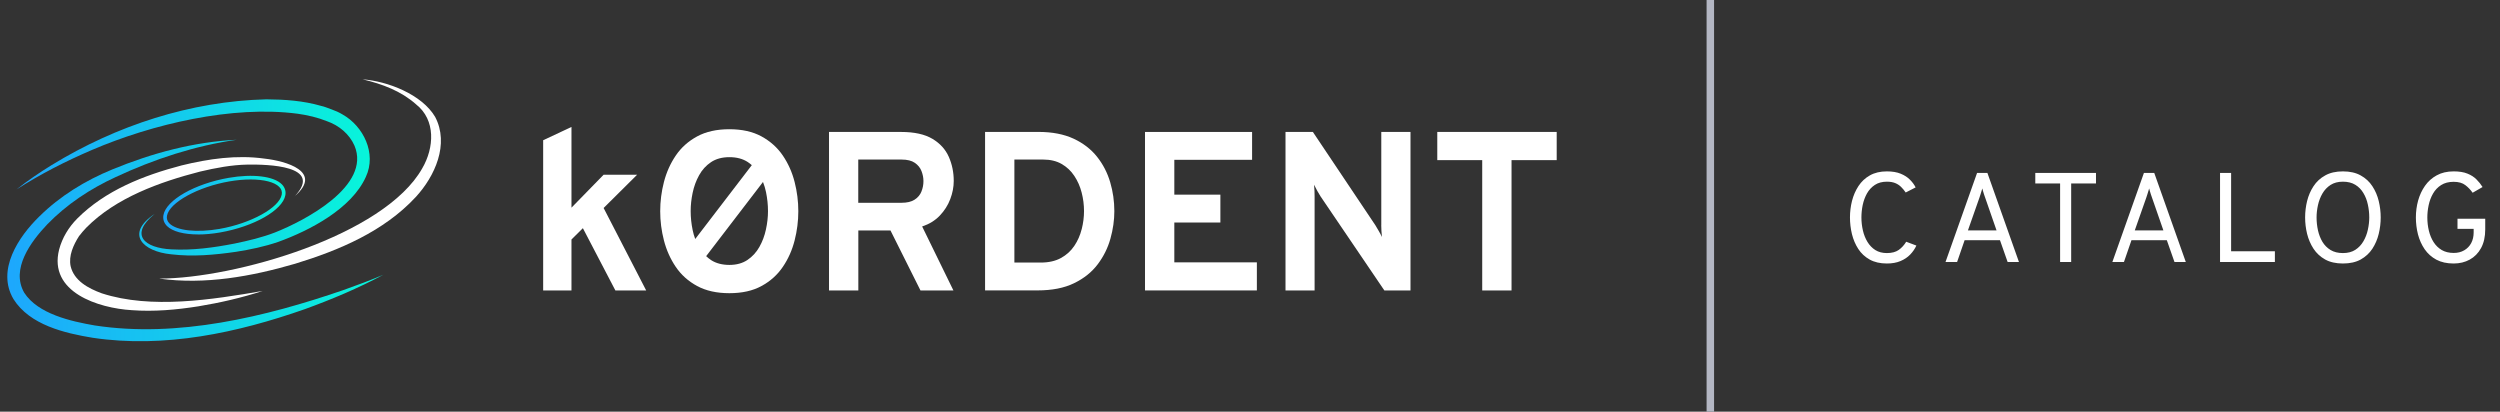 <svg width="334" height="55" viewBox="0 0 334 55" fill="none" xmlns="http://www.w3.org/2000/svg">
<rect x="0" y="0" width="334" height="55" fill="#333333" stroke="none"/>
<path d="M252.086 35.204C251.185 35.204 250.42 35.028 249.791 34.677C249.162 34.326 248.655 33.855 248.27 33.266C247.884 32.671 247.601 32.008 247.42 31.277C247.244 30.546 247.156 29.804 247.156 29.05C247.156 28.302 247.247 27.565 247.428 26.84C247.615 26.109 247.904 25.446 248.295 24.851C248.686 24.256 249.193 23.783 249.817 23.431C250.446 23.075 251.202 22.896 252.086 22.896C252.817 22.896 253.435 23.001 253.939 23.21C254.449 23.42 254.863 23.689 255.18 24.018C255.503 24.341 255.752 24.681 255.928 25.038L254.602 25.718C254.415 25.44 254.211 25.194 253.99 24.979C253.769 24.758 253.506 24.585 253.2 24.46C252.894 24.335 252.522 24.273 252.086 24.273C251.451 24.273 250.916 24.418 250.48 24.706C250.043 24.995 249.692 25.375 249.426 25.846C249.165 26.316 248.975 26.831 248.856 27.392C248.743 27.953 248.686 28.506 248.686 29.05C248.686 29.639 248.751 30.217 248.882 30.784C249.012 31.351 249.216 31.863 249.494 32.322C249.771 32.776 250.123 33.139 250.548 33.41C250.978 33.677 251.491 33.81 252.086 33.81C252.743 33.81 253.27 33.671 253.667 33.394C254.064 33.11 254.398 32.745 254.67 32.297L256.03 32.807C255.826 33.249 255.548 33.651 255.197 34.014C254.846 34.377 254.412 34.666 253.897 34.881C253.387 35.096 252.783 35.204 252.086 35.204ZM259.922 35L264.138 23.1H265.515L269.731 35H268.218L267.198 32.093H262.472L261.469 35H259.922ZM262.914 30.784H266.739L265.209 26.381C265.169 26.268 265.124 26.137 265.073 25.99C265.027 25.837 264.982 25.69 264.937 25.548C264.891 25.401 264.857 25.276 264.835 25.174C264.806 25.276 264.77 25.401 264.724 25.548C264.685 25.69 264.639 25.837 264.588 25.99C264.543 26.137 264.5 26.268 264.461 26.381L262.914 30.784ZM275.23 35V24.511H271.915V23.1H280.024V24.511H276.709V35H275.23ZM282.213 35L286.429 23.1H287.806L292.022 35H290.509L289.489 32.093H284.763L283.76 35H282.213ZM285.205 30.784H289.03L287.5 26.381C287.46 26.268 287.415 26.137 287.364 25.99C287.319 25.837 287.273 25.69 287.228 25.548C287.183 25.401 287.149 25.276 287.126 25.174C287.098 25.276 287.061 25.401 287.016 25.548C286.976 25.69 286.931 25.837 286.88 25.99C286.834 26.137 286.792 26.268 286.752 26.381L285.205 30.784ZM296.598 35V23.1H298.077V33.572H303.925V35H296.598ZM313.013 35.204C312.078 35.204 311.288 35.026 310.642 34.669C309.996 34.306 309.477 33.827 309.086 33.232C308.695 32.631 308.409 31.968 308.228 31.243C308.052 30.518 307.964 29.787 307.964 29.05C307.964 28.313 308.052 27.582 308.228 26.857C308.409 26.132 308.695 25.471 309.086 24.877C309.477 24.276 309.996 23.797 310.642 23.44C311.288 23.077 312.078 22.896 313.013 22.896C313.954 22.896 314.747 23.077 315.393 23.44C316.039 23.797 316.558 24.276 316.949 24.877C317.34 25.471 317.623 26.132 317.799 26.857C317.974 27.582 318.062 28.313 318.062 29.05C318.062 29.787 317.974 30.518 317.799 31.243C317.623 31.968 317.34 32.631 316.949 33.232C316.558 33.827 316.039 34.306 315.393 34.669C314.747 35.026 313.954 35.204 313.013 35.204ZM313.013 33.81C313.671 33.81 314.223 33.666 314.671 33.377C315.118 33.087 315.478 32.708 315.75 32.237C316.028 31.762 316.226 31.246 316.345 30.691C316.47 30.13 316.532 29.583 316.532 29.05C316.532 28.466 316.47 27.894 316.345 27.333C316.226 26.766 316.028 26.253 315.75 25.794C315.478 25.33 315.118 24.962 314.671 24.689C314.223 24.412 313.671 24.273 313.013 24.273C312.362 24.273 311.812 24.418 311.364 24.706C310.917 24.995 310.554 25.378 310.276 25.854C310.004 26.324 309.806 26.84 309.681 27.401C309.557 27.962 309.494 28.512 309.494 29.05C309.494 29.634 309.557 30.209 309.681 30.776C309.806 31.337 310.004 31.846 310.276 32.306C310.554 32.764 310.917 33.13 311.364 33.402C311.812 33.674 312.362 33.81 313.013 33.81ZM327.811 35.204C326.91 35.204 326.14 35.034 325.499 34.694C324.859 34.348 324.338 33.884 323.935 33.3C323.533 32.711 323.235 32.05 323.043 31.32C322.856 30.583 322.762 29.826 322.762 29.05C322.762 28.279 322.861 27.529 323.06 26.797C323.264 26.067 323.57 25.409 323.978 24.826C324.391 24.236 324.916 23.769 325.55 23.423C326.185 23.072 326.939 22.896 327.811 22.896C328.548 22.896 329.16 22.995 329.647 23.194C330.14 23.392 330.545 23.652 330.863 23.976C331.18 24.293 331.449 24.63 331.67 24.987L330.344 25.752C330.072 25.361 329.746 25.021 329.367 24.732C328.987 24.437 328.469 24.29 327.811 24.29C327.148 24.29 326.59 24.434 326.137 24.724C325.689 25.007 325.329 25.384 325.057 25.854C324.785 26.324 324.59 26.84 324.471 27.401C324.352 27.956 324.292 28.506 324.292 29.05C324.292 29.662 324.36 30.251 324.496 30.818C324.632 31.385 324.842 31.892 325.125 32.34C325.409 32.787 325.771 33.141 326.213 33.402C326.661 33.663 327.194 33.793 327.811 33.793C328.35 33.793 328.817 33.677 329.214 33.444C329.616 33.212 329.928 32.892 330.149 32.484C330.37 32.07 330.48 31.594 330.48 31.056V30.58H328.321V29.22H332.027V30.648C332.027 31.634 331.84 32.467 331.466 33.147C331.098 33.821 330.594 34.334 329.953 34.685C329.319 35.031 328.605 35.204 327.811 35.204Z" fill="white"/>
<g clip-path="url(#clip0_232_720)">
<path d="M20.658 28.582C17.22 31.377 19.307 33.141 22.915 33.316C25.73 33.47 28.556 33.081 31.322 32.543C33.16 32.164 35.009 31.726 36.723 31.063C40.784 29.459 49.599 24.82 47.362 19.468C46.679 17.913 45.304 16.762 43.699 16.199C42.444 15.695 41.088 15.377 39.748 15.192C31.027 14.051 20.329 16.587 12.291 20.031C8.803 21.526 5.4 23.26 2.201 25.313C3.696 24.127 5.28 23.055 6.91 22.049C15.515 16.782 25.451 13.518 35.587 13.269C38.024 13.284 40.545 13.458 42.892 14.146C43.336 14.23 43.894 14.475 44.322 14.624C44.791 14.789 45.284 15.003 45.737 15.277C48.558 16.847 50.337 20.504 48.882 23.623C46.963 27.899 41.382 30.789 37.181 32.314C35.333 32.947 33.434 33.345 31.516 33.644C28.656 34.058 25.741 34.322 22.85 33.973C19.088 33.6 16.666 31.262 20.658 28.582Z" fill="url(#paint0_linear_232_720)"/>
<path d="M39.379 26.215C43.266 22.089 35.672 21.959 33.105 21.989C30.943 22.024 28.82 22.433 26.717 22.926C21.34 24.316 15.5 26.404 11.539 30.405C11.19 30.759 10.856 31.168 10.552 31.556C9.8 32.732 9.147 34.182 9.436 35.563C9.895 37.496 11.763 38.518 13.607 39.19C20.189 41.333 28.342 40.032 35.094 38.871C32.293 39.783 29.413 40.446 26.503 40.925C23.573 41.388 20.578 41.662 17.603 41.438C13.173 41.174 6.456 39.056 7.896 33.35C8.315 31.761 9.167 30.375 10.298 29.219C14.07 25.432 19.178 23.439 24.246 22.104C27.863 21.217 31.625 20.669 35.343 21.192C38.178 21.506 43.211 22.921 39.374 26.21L39.379 26.215Z" fill="white"/>
<path d="M21.321 37.217C31.237 37.217 51.343 31.506 56.416 22.482C58.006 19.756 58.255 16.034 55.574 13.931C53.576 12.157 51.099 11.23 48.443 10.598C51.762 10.842 56.356 12.601 58.135 15.616C60.054 19.258 58.1 23.558 55.539 26.329C51.284 30.918 45.304 33.44 39.434 35.234C33.594 36.938 27.395 38.059 21.321 37.227V37.217Z" fill="white"/>
<path d="M31.671 18.666C26.05 19.463 20.583 21.262 15.451 23.659C12.067 25.213 8.908 27.301 6.317 29.972C4.115 32.289 1.414 35.937 3.237 39.106C5.061 41.941 9.481 42.933 12.665 43.481C23.693 45.175 35.473 42.34 45.892 38.747C47.686 38.114 49.465 37.452 51.219 36.704C47.855 38.513 44.328 39.993 40.74 41.298C31.721 44.463 21.979 46.56 12.401 45.13C8.639 44.513 3.98 43.421 1.802 39.963C-0.51 36.071 2.49 31.611 5.251 28.921C8.031 26.175 11.4 24.117 14.992 22.642C20.289 20.459 25.93 18.935 31.671 18.671V18.666Z" fill="url(#paint1_linear_232_720)"/>
<path d="M26.473 31.322C24.56 31.322 23.035 30.928 22.302 30.191C21.899 29.782 21.739 29.284 21.834 28.736C22.198 26.728 26.03 24.545 30.554 23.758C33.788 23.195 36.574 23.539 37.655 24.625C38.059 25.034 38.218 25.532 38.124 26.08C37.76 28.088 33.928 30.271 29.403 31.058C28.367 31.237 27.38 31.327 26.478 31.327L26.473 31.322ZM33.484 23.977C32.607 23.977 31.641 24.062 30.634 24.236C26.439 24.964 22.626 27.067 22.308 28.826C22.238 29.214 22.347 29.558 22.641 29.852C23.598 30.814 26.279 31.108 29.314 30.585C33.509 29.857 37.321 27.754 37.64 25.995C37.71 25.607 37.6 25.263 37.306 24.969C36.669 24.326 35.253 23.977 33.48 23.977H33.484Z" fill="url(#paint2_linear_232_720)"/>
<path d="M85.119 23.344H80.644L76.349 27.744V16.961L72.566 18.735V38.802H76.349V31.995L77.873 30.485L82.213 38.802H86.329L80.644 27.789L85.119 23.344Z" fill="white"/>
<path d="M104.587 20.783C103.865 19.722 102.918 18.87 101.742 18.227C100.566 17.584 99.131 17.265 97.442 17.265C95.752 17.265 94.312 17.584 93.131 18.227C91.95 18.87 91.004 19.717 90.281 20.783C89.558 21.849 89.035 23.026 88.701 24.316C88.368 25.607 88.203 26.907 88.203 28.218C88.203 29.528 88.368 30.829 88.701 32.12C89.035 33.41 89.558 34.586 90.281 35.653C91.004 36.719 91.95 37.566 93.131 38.209C94.312 38.847 95.747 39.17 97.442 39.17C99.136 39.17 100.571 38.852 101.742 38.209C102.918 37.571 103.865 36.719 104.587 35.653C105.31 34.591 105.833 33.41 106.162 32.12C106.491 30.829 106.655 29.528 106.655 28.218C106.655 26.907 106.491 25.607 106.162 24.316C105.833 23.026 105.31 21.849 104.587 20.783ZM92.538 25.756C92.713 24.914 93.002 24.132 93.4 23.414C93.799 22.692 94.327 22.109 94.99 21.665C95.653 21.222 96.47 20.997 97.447 20.997C98.423 20.997 99.231 21.212 99.888 21.64C100.088 21.77 100.267 21.914 100.441 22.064L92.882 31.93C92.738 31.552 92.623 31.153 92.538 30.739C92.364 29.892 92.274 29.05 92.274 28.213C92.274 27.376 92.364 26.598 92.538 25.756ZM102.33 30.654C102.151 31.497 101.857 32.274 101.453 32.992C101.049 33.709 100.516 34.287 99.858 34.731C99.196 35.174 98.393 35.393 97.447 35.393C96.5 35.393 95.678 35.184 95.02 34.761C94.776 34.601 94.552 34.422 94.342 34.222L101.936 24.311C102.106 24.74 102.24 25.188 102.34 25.666C102.514 26.519 102.604 27.366 102.604 28.213C102.604 29 102.514 29.812 102.33 30.654Z" fill="white"/>
<path d="M126.956 26.598C127.265 25.781 127.42 24.974 127.42 24.177C127.42 23.026 127.2 21.954 126.762 20.958C126.323 19.961 125.591 19.154 124.569 18.546C123.548 17.938 122.153 17.629 120.389 17.629H110.756V38.802H114.673V30.789H118.968L122.975 38.802H127.375L123.199 30.256C124.146 29.942 124.933 29.459 125.556 28.806C126.179 28.153 126.647 27.416 126.956 26.598ZM123.104 25.597C122.925 26.04 122.616 26.399 122.187 26.678C121.759 26.957 121.176 27.092 120.438 27.092H114.663V21.316H120.438C121.206 21.316 121.799 21.461 122.222 21.755C122.646 22.049 122.945 22.418 123.114 22.861C123.284 23.305 123.373 23.748 123.373 24.192C123.373 24.685 123.284 25.153 123.099 25.597H123.104Z" fill="white"/>
<path d="M146.569 20.948C145.767 19.936 144.72 19.129 143.43 18.526C142.139 17.928 140.574 17.624 138.741 17.624H131.605V38.797H138.621C140.555 38.797 142.184 38.478 143.499 37.835C144.815 37.197 145.866 36.355 146.654 35.309C147.441 34.267 148.009 33.121 148.353 31.885C148.702 30.644 148.876 29.419 148.876 28.213C148.876 26.892 148.692 25.602 148.323 24.351C147.954 23.095 147.371 21.959 146.569 20.948ZM144.511 30.625C144.307 31.437 143.978 32.179 143.529 32.847C143.081 33.52 142.488 34.058 141.75 34.466C141.013 34.875 140.106 35.079 139.03 35.079H135.522V21.316H139.364C140.32 21.316 141.143 21.511 141.83 21.904C142.518 22.298 143.081 22.826 143.524 23.494C143.968 24.162 144.297 24.899 144.506 25.716C144.72 26.533 144.825 27.366 144.825 28.213C144.825 29.01 144.72 29.812 144.516 30.625H144.511Z" fill="white"/>
<path d="M156.889 29.728H163.043V26.005H156.889V21.351H167.279V17.629H152.973V38.802H167.917V35.05H156.889V29.728Z" fill="white"/>
<path d="M184.535 30.091C184.535 30.281 184.545 30.54 184.56 30.854C184.575 31.173 184.6 31.442 184.63 31.661C184.51 31.407 184.361 31.128 184.181 30.824C184.007 30.515 183.862 30.271 183.748 30.091L175.401 17.629H171.744V38.802H175.63V26.25C175.63 26.035 175.625 25.786 175.615 25.492C175.605 25.198 175.586 24.929 175.556 24.675C175.675 24.929 175.825 25.208 175.999 25.522C176.174 25.836 176.318 26.075 176.433 26.25L184.949 38.802H188.442V17.629H184.54V30.091H184.535Z" fill="white"/>
<path d="M192.02 17.629V21.396H198.024V38.802H201.941V21.396H207.975V17.629H192.02Z" fill="white"/>
</g>
<line x1="228.5" y1="2.18557e-08" x2="228.5" y2="55" stroke="#B3B6C3"/>
<defs>
<linearGradient id="paint0_linear_232_720" x1="2.201" y1="23.703" x2="49.4" y2="23.703" gradientUnits="userSpaceOnUse">
<stop stop-color="#1DA7FD"/>
<stop offset="1" stop-color="#08F5DA"/>
</linearGradient>
<linearGradient id="paint1_linear_232_720" x1="0.975" y1="32.125" x2="51.214" y2="32.125" gradientUnits="userSpaceOnUse">
<stop stop-color="#1DA7FD"/>
<stop offset="1" stop-color="#08F5DA"/>
</linearGradient>
<linearGradient id="paint2_linear_232_720" x1="21.804" y1="27.41" x2="38.144" y2="27.41" gradientUnits="userSpaceOnUse">
<stop stop-color="#1DA7FD"/>
<stop offset="1" stop-color="#08F5DA"/>
</linearGradient>
<clipPath id="clip0_232_720">
<rect width="207" height="34.991" fill="white" transform="translate(0.975 10.593)"/>
</clipPath>
</defs>
</svg>
